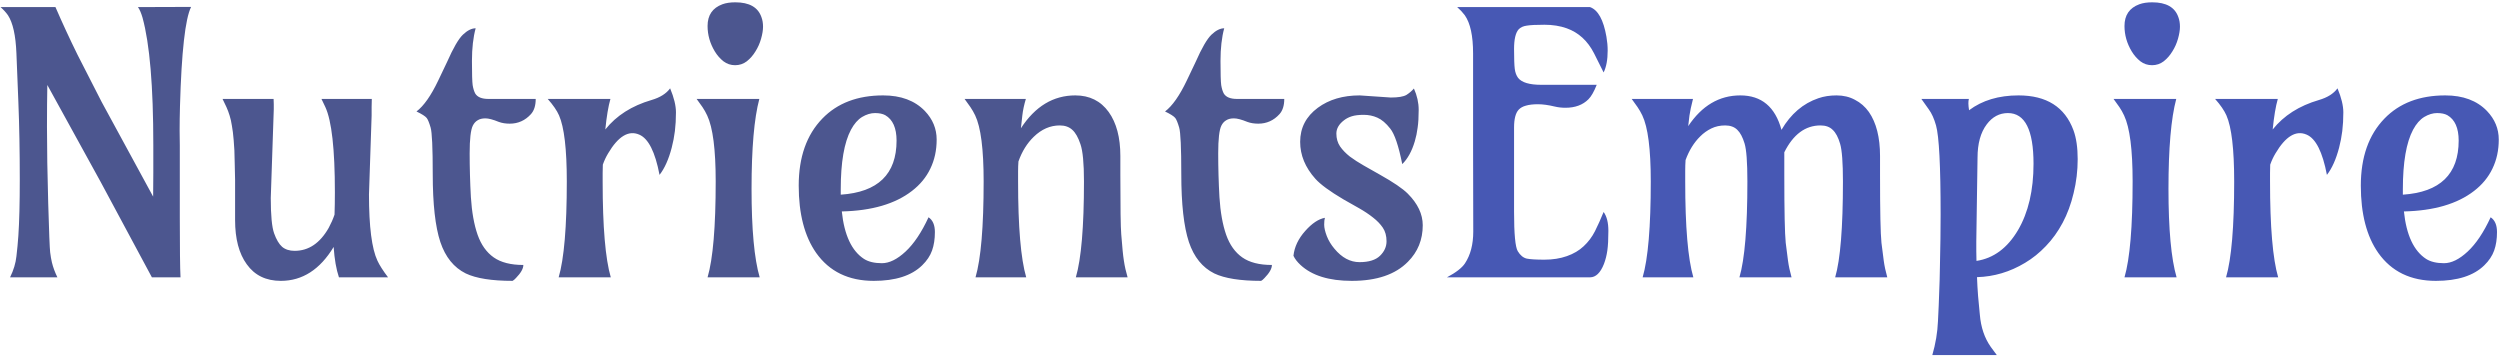 <svg width="622" height="89" viewBox="0 0 622 89" fill="none" xmlns="http://www.w3.org/2000/svg">
<path d="M11.776 21.144C11.718 24.19 11.688 27.662 11.688 31.559C11.688 37.096 11.791 43.438 11.996 50.587C12.201 57.706 12.362 61.764 12.479 62.76C12.597 63.727 12.743 64.576 12.919 65.309C13.212 66.51 13.666 67.74 14.281 69H2.504C3.383 67.213 3.91 65.47 4.086 63.77C4.291 62.042 4.452 60.328 4.569 58.629C4.804 55.172 4.921 50.528 4.921 44.698C4.921 37.638 4.804 31.192 4.569 25.362L4.086 13.277C3.91 8.824 3.207 5.66 1.977 3.785C1.479 3.082 0.863 2.408 0.131 1.764H13.798C15.526 5.748 17.357 9.703 19.291 13.629L25.268 25.318L38.1 48.917C38.129 47.071 38.144 45.094 38.144 42.984V36.129C38.144 21.48 37.25 10.904 35.463 4.4C35.111 3.199 34.73 2.32 34.32 1.764L47.548 1.72C46.083 4.649 45.16 12.896 44.779 26.461C44.721 28.57 44.691 30.592 44.691 32.525L44.735 36.217V54.147C44.735 61.734 44.794 66.686 44.911 69H37.792L25.048 45.27L11.776 21.144ZM92.46 28.746L91.801 48.39C91.801 56.388 92.504 61.881 93.91 64.869C94.408 65.953 95.287 67.33 96.547 69H84.33C83.656 67.008 83.217 64.488 83.012 61.441C79.613 67.066 75.233 69.879 69.872 69.879C66.181 69.879 63.353 68.502 61.391 65.748C59.457 63.082 58.49 59.42 58.49 54.762V48.829C58.49 47.511 58.49 46.163 58.49 44.786L58.402 40.787C58.373 38.238 58.285 36.261 58.139 34.855C58.022 33.419 57.875 32.232 57.699 31.295C57.553 30.328 57.362 29.479 57.128 28.746C56.894 27.984 56.63 27.281 56.337 26.637L55.37 24.615H68.07C68.1 25.084 68.114 25.523 68.114 25.934V27.208C68.114 27.208 67.865 34.562 67.367 49.269C67.367 53.575 67.645 56.505 68.202 58.058C68.759 59.61 69.418 60.724 70.18 61.398C70.971 62.071 72.011 62.408 73.3 62.408C76.786 62.408 79.613 60.504 81.781 56.695C82.367 55.611 82.851 54.513 83.231 53.399C83.29 51.759 83.319 49.898 83.319 47.818C83.319 37.125 82.528 30.064 80.946 26.637L79.98 24.615H92.504C92.475 25.348 92.46 26.021 92.46 26.637V28.746ZM118.344 7.037C117.729 9.293 117.421 12.003 117.421 15.167C117.421 18.302 117.479 20.309 117.597 21.188C117.743 22.066 117.963 22.77 118.256 23.297C118.812 24.176 119.896 24.615 121.508 24.615H133.285C133.285 26.256 132.89 27.516 132.099 28.395C130.663 29.977 128.905 30.768 126.825 30.768C125.8 30.768 124.892 30.621 124.101 30.328C122.665 29.742 121.552 29.449 120.761 29.449C119.97 29.449 119.325 29.61 118.827 29.933C118.329 30.226 117.934 30.665 117.641 31.251C117.113 32.306 116.85 34.605 116.85 38.15C116.85 41.695 116.952 45.328 117.157 49.049C117.392 52.77 117.948 55.89 118.827 58.409C119.706 60.899 121.039 62.774 122.826 64.034C124.613 65.294 127.074 65.924 130.209 65.924C130.209 66.832 129.594 67.916 128.363 69.176C128.041 69.527 127.763 69.762 127.528 69.879C122.343 69.879 118.461 69.264 115.883 68.033C112.924 66.568 110.814 63.961 109.555 60.211C108.295 56.402 107.665 50.763 107.665 43.292C107.665 36.759 107.489 32.906 107.138 31.734C106.786 30.533 106.464 29.742 106.171 29.361C105.819 28.922 104.97 28.38 103.622 27.735C105.438 26.358 107.24 23.795 109.027 20.045L111.225 15.431C112.777 11.915 114.096 9.645 115.18 8.619C116.293 7.564 117.348 7.037 118.344 7.037ZM138.998 69C140.346 64.371 141.02 56.417 141.02 45.138C141.02 37.11 140.375 31.632 139.086 28.702C138.559 27.501 137.621 26.139 136.273 24.615H151.874C151.347 26.461 150.922 28.995 150.6 32.218C153.354 28.761 157.191 26.314 162.113 24.879C164.223 24.264 165.761 23.297 166.728 21.979C167.694 24.293 168.178 26.285 168.178 27.955C168.178 29.625 168.09 31.178 167.914 32.613C167.738 34.02 167.475 35.397 167.123 36.744C166.361 39.645 165.351 41.9 164.091 43.512C163.007 37.799 161.322 34.459 159.037 33.492C156.4 32.35 153.822 33.902 151.303 38.15C150.775 39.029 150.336 39.967 149.984 40.963C149.955 41.637 149.94 42.325 149.94 43.028C149.94 43.731 149.94 44.435 149.94 45.138C149.94 56.417 150.614 64.371 151.962 69H138.998ZM187.953 12.794C187.367 13.761 186.649 14.581 185.8 15.255C184.95 15.899 183.983 16.222 182.899 16.222C181.815 16.222 180.849 15.899 179.999 15.255C179.149 14.581 178.432 13.761 177.846 12.794C176.645 10.802 176.044 8.692 176.044 6.466C176.044 3.771 177.274 1.969 179.735 1.061C180.614 0.738 181.684 0.577 182.943 0.577C186.43 0.577 188.598 1.808 189.447 4.269C189.711 4.972 189.843 5.763 189.843 6.642C189.843 7.491 189.682 8.487 189.359 9.63C189.037 10.773 188.568 11.827 187.953 12.794ZM176.044 69C177.392 64.371 178.065 56.417 178.065 45.138C178.065 37.198 177.362 31.734 175.956 28.746C175.604 27.984 175.209 27.281 174.77 26.637L173.319 24.615H188.92C187.631 29.449 186.986 36.905 186.986 46.983C186.986 57.032 187.66 64.371 189.008 69H176.044ZM231.02 54.059C232.074 54.762 232.602 55.992 232.602 57.75C232.602 59.478 232.367 61.002 231.898 62.32C231.43 63.639 230.609 64.869 229.438 66.012C226.801 68.59 222.787 69.879 217.396 69.879C211.127 69.879 206.352 67.564 203.07 62.935C200.17 58.805 198.72 53.224 198.72 46.192C198.72 39.102 200.683 33.536 204.608 29.493C208.329 25.655 213.368 23.736 219.726 23.736C224.149 23.736 227.606 25.025 230.097 27.604C232.06 29.654 233.041 32.027 233.041 34.723C233.041 37.389 232.514 39.806 231.459 41.974C230.434 44.112 228.91 45.958 226.889 47.511C222.729 50.733 216.913 52.433 209.442 52.608C210.058 58.497 211.903 62.438 214.979 64.43C216.093 65.133 217.572 65.484 219.418 65.484C221.264 65.484 223.227 64.518 225.307 62.584C227.387 60.65 229.291 57.809 231.02 54.059ZM209.179 48.434C218.437 47.818 223.065 43.336 223.065 34.986C223.065 31.852 222.128 29.742 220.253 28.658C219.608 28.307 218.759 28.131 217.704 28.131C216.649 28.131 215.58 28.453 214.496 29.098C213.441 29.742 212.519 30.797 211.728 32.262C210.028 35.455 209.179 40.392 209.179 47.071V48.434ZM242.709 69C244.057 64.371 244.73 56.417 244.73 45.138C244.73 37.11 244.027 31.632 242.621 28.702C242.27 27.97 241.874 27.281 241.435 26.637L239.984 24.615H255.233C254.794 26.08 254.501 27.457 254.354 28.746L254.003 31.91C257.548 26.461 262.06 23.736 267.538 23.736C271.083 23.736 273.852 25.113 275.844 27.867C277.777 30.562 278.744 34.21 278.744 38.81V43.512C278.744 51.568 278.817 56.49 278.964 58.277C279.11 60.065 279.228 61.427 279.315 62.364C279.403 63.302 279.506 64.137 279.623 64.869C279.828 66.246 280.136 67.623 280.546 69H267.67C269.018 64.371 269.691 56.417 269.691 45.138C269.691 40.626 269.398 37.535 268.812 35.865C268.256 34.195 267.582 33.009 266.791 32.306C266 31.573 264.96 31.207 263.671 31.207C261.298 31.207 259.145 32.145 257.211 34.02C255.541 35.631 254.267 37.682 253.388 40.172C253.329 40.963 253.3 41.783 253.3 42.633V45.138C253.3 56.417 253.974 64.371 255.321 69H242.709ZM304.584 7.037C303.969 9.293 303.661 12.003 303.661 15.167C303.661 18.302 303.72 20.309 303.837 21.188C303.983 22.066 304.203 22.77 304.496 23.297C305.053 24.176 306.137 24.615 307.748 24.615H319.525C319.525 26.256 319.13 27.516 318.339 28.395C316.903 29.977 315.146 30.768 313.065 30.768C312.04 30.768 311.132 30.621 310.341 30.328C308.905 29.742 307.792 29.449 307.001 29.449C306.21 29.449 305.565 29.61 305.067 29.933C304.569 30.226 304.174 30.665 303.881 31.251C303.354 32.306 303.09 34.605 303.09 38.15C303.09 41.695 303.192 45.328 303.397 49.049C303.632 52.77 304.188 55.89 305.067 58.409C305.946 60.899 307.279 62.774 309.066 64.034C310.854 65.294 313.314 65.924 316.449 65.924C316.449 66.832 315.834 67.916 314.604 69.176C314.281 69.527 314.003 69.762 313.769 69.879C308.583 69.879 304.701 69.264 302.123 68.033C299.164 66.568 297.055 63.961 295.795 60.211C294.535 56.402 293.905 50.763 293.905 43.292C293.905 36.759 293.729 32.906 293.378 31.734C293.026 30.533 292.704 29.742 292.411 29.361C292.06 28.922 291.21 28.38 289.862 27.735C291.679 26.358 293.48 23.795 295.268 20.045L297.465 15.431C299.018 11.915 300.336 9.645 301.42 8.619C302.533 7.564 303.588 7.037 304.584 7.037ZM351.781 22.023C352.572 23.78 352.968 25.553 352.968 27.34C352.968 29.127 352.88 30.606 352.704 31.778C352.558 32.95 352.323 34.078 352.001 35.162C351.269 37.623 350.229 39.513 348.881 40.831C347.973 36.29 346.977 33.346 345.893 31.998C344.838 30.65 343.769 29.742 342.685 29.273C341.63 28.805 340.502 28.57 339.301 28.57C338.1 28.57 337.118 28.688 336.356 28.922C335.595 29.156 334.936 29.493 334.379 29.933C333.119 30.899 332.489 31.998 332.489 33.228C332.489 34.459 332.797 35.528 333.412 36.437C334.027 37.315 334.833 38.15 335.829 38.941C336.854 39.703 338.012 40.45 339.301 41.183L343.256 43.424C346.654 45.328 348.983 46.91 350.243 48.17C352.733 50.66 353.979 53.282 353.979 56.036C353.979 59.64 352.748 62.672 350.287 65.133C347.182 68.297 342.523 69.879 336.312 69.879C330.658 69.879 326.41 68.561 323.568 65.924C322.748 65.162 322.162 64.4 321.811 63.639C322.045 61.441 323.026 59.376 324.755 57.442C326.425 55.567 328.051 54.483 329.633 54.19C329.516 54.571 329.457 55.143 329.457 55.904C329.457 56.666 329.677 57.618 330.116 58.761C330.556 59.874 331.186 60.914 332.006 61.881C333.852 64.107 335.932 65.221 338.246 65.221C340.561 65.221 342.26 64.693 343.344 63.639C344.428 62.584 344.97 61.383 344.97 60.035C344.97 58.688 344.662 57.56 344.047 56.651C343.432 55.743 342.611 54.894 341.586 54.102C340.59 53.312 339.447 52.55 338.158 51.817L334.203 49.576C330.834 47.584 328.52 45.885 327.26 44.478C324.74 41.666 323.48 38.605 323.48 35.294C323.48 31.808 324.945 28.98 327.875 26.812C330.658 24.762 334.13 23.736 338.29 23.736L346.024 24.264C347.899 24.264 349.203 24.044 349.936 23.605C350.668 23.136 351.283 22.608 351.781 22.023Z" fill="#4C568F"/>
<path d="M398.979 52.74C399.77 53.824 400.165 55.392 400.165 57.442C400.165 59.493 400.077 61.134 399.901 62.364C399.726 63.565 399.447 64.664 399.066 65.66C398.188 67.887 397.03 69 395.595 69H359.999C362.255 67.799 363.749 66.642 364.481 65.528C365.858 63.448 366.547 60.812 366.547 57.618C366.518 49.796 366.503 42.721 366.503 36.393V13.277C366.503 8.912 365.814 5.748 364.438 3.785C363.91 3.082 363.28 2.408 362.548 1.764H395.595C397.587 2.467 398.949 4.928 399.682 9.146C399.887 10.318 399.989 11.461 399.989 12.574C399.989 14.859 399.652 16.676 398.979 18.023L396.605 13.277C395.023 10.172 392.753 8.092 389.794 7.037C388.153 6.451 386.308 6.158 384.257 6.158C382.206 6.158 380.741 6.231 379.862 6.378C378.983 6.495 378.31 6.803 377.841 7.301C377.079 8.15 376.698 9.776 376.698 12.179C376.698 14.552 376.757 16.207 376.874 17.145C376.991 18.053 377.27 18.8 377.709 19.386C378.617 20.528 380.536 21.1 383.466 21.1H397.265C396.591 22.799 395.902 24 395.199 24.703C393.793 26.109 391.889 26.812 389.486 26.812C388.549 26.812 387.655 26.71 386.806 26.505C385.224 26.124 383.832 25.934 382.631 25.934C381.43 25.934 380.434 26.051 379.643 26.285C378.881 26.49 378.28 26.827 377.841 27.296C377.079 28.116 376.698 29.596 376.698 31.734V52.696C376.698 58.204 377.006 61.471 377.621 62.496C378.236 63.522 378.983 64.137 379.862 64.342C380.741 64.518 382.206 64.606 384.257 64.606C386.308 64.606 388.168 64.312 389.838 63.727C391.508 63.141 392.899 62.32 394.013 61.266C395.155 60.211 396.093 58.966 396.825 57.53C397.558 56.065 398.275 54.469 398.979 52.74ZM408.69 69C410.038 64.371 410.712 56.417 410.712 45.138C410.712 37.11 410.009 31.632 408.603 28.702C408.251 27.97 407.855 27.281 407.416 26.637L405.966 24.615H421.215C420.775 26.344 420.482 27.721 420.336 28.746L420.028 31.383C423.427 26.285 427.748 23.736 432.992 23.736C438.266 23.736 441.679 26.593 443.231 32.306C445.546 28.351 448.607 25.729 452.416 24.439C453.764 23.971 455.272 23.736 456.942 23.736C458.642 23.736 460.165 24.102 461.513 24.835C462.89 25.538 464.047 26.549 464.984 27.867C466.83 30.533 467.753 34.181 467.753 38.81V43.512C467.753 52.477 467.87 58.102 468.104 60.387C468.368 62.643 468.559 64.137 468.676 64.869C468.852 66.158 469.145 67.535 469.555 69H456.591C457.88 64.576 458.524 56.622 458.524 45.138C458.524 40.48 458.29 37.359 457.821 35.777C457.353 34.166 456.737 33.009 455.976 32.306C455.243 31.573 454.232 31.207 452.943 31.207C449.164 31.207 446.161 33.434 443.935 37.887V43.512C443.935 52.477 444.052 58.102 444.286 60.387C444.55 62.643 444.74 64.137 444.857 64.869C445.033 66.158 445.326 67.535 445.736 69H432.772C434.091 64.488 434.75 56.534 434.75 45.138C434.75 40.362 434.516 37.213 434.047 35.69C433.578 34.137 432.978 33.009 432.245 32.306C431.513 31.573 430.502 31.207 429.213 31.207C427.953 31.207 426.811 31.456 425.785 31.954C424.76 32.452 423.837 33.111 423.017 33.932C421.464 35.455 420.248 37.418 419.369 39.82C419.311 40.67 419.281 41.549 419.281 42.457V45.138C419.281 56.417 419.955 64.371 421.303 69H408.69ZM442.484 41.754L442.309 42.545L442.484 41.754ZM489.901 27.428C493.183 24.967 497.284 23.736 502.206 23.736C509.179 23.736 513.734 26.622 515.873 32.394C516.576 34.298 516.928 36.7 516.928 39.601C516.928 42.472 516.591 45.284 515.917 48.038C515.272 50.763 514.364 53.224 513.192 55.421C512.021 57.618 510.629 59.552 509.018 61.222C507.436 62.892 505.707 64.283 503.832 65.397C500.082 67.652 496.098 68.839 491.879 68.956C491.938 70.538 492.025 72.091 492.143 73.614L492.582 78.272C492.846 81.436 493.754 84.117 495.307 86.314L496.801 88.336H480.761C481.581 85.523 482.05 82.711 482.167 79.898C482.313 77.086 482.416 74.669 482.475 72.647C482.562 70.655 482.621 68.59 482.65 66.451C482.768 61.471 482.826 57.105 482.826 53.355C482.826 41.285 482.445 33.902 481.684 31.207C481.215 29.537 480.614 28.204 479.882 27.208L478.036 24.615H489.857C489.682 25.201 489.696 26.139 489.901 27.428ZM505.941 40.743C505.941 32.335 503.817 28.131 499.569 28.131C497.46 28.131 495.702 29.068 494.296 30.943C492.772 32.965 492.011 35.733 492.011 39.249L491.703 60.079V62.496C491.703 63.287 491.718 64.093 491.747 64.913C495.995 64.269 499.438 61.72 502.074 57.267C504.652 52.872 505.941 47.364 505.941 40.743ZM540.482 12.794C539.896 13.761 539.179 14.581 538.329 15.255C537.479 15.899 536.513 16.222 535.429 16.222C534.345 16.222 533.378 15.899 532.528 15.255C531.679 14.581 530.961 13.761 530.375 12.794C529.174 10.802 528.573 8.692 528.573 6.466C528.573 3.771 529.804 1.969 532.265 1.061C533.144 0.738 534.213 0.577 535.473 0.577C538.959 0.577 541.127 1.808 541.977 4.269C542.24 4.972 542.372 5.763 542.372 6.642C542.372 7.491 542.211 8.487 541.889 9.63C541.566 10.773 541.098 11.827 540.482 12.794ZM528.573 69C529.921 64.371 530.595 56.417 530.595 45.138C530.595 37.198 529.892 31.734 528.485 28.746C528.134 27.984 527.738 27.281 527.299 26.637L525.849 24.615H541.449C540.16 29.449 539.516 36.905 539.516 46.983C539.516 57.032 540.189 64.371 541.537 69H528.573ZM553.842 69C555.189 64.371 555.863 56.417 555.863 45.138C555.863 37.11 555.219 31.632 553.93 28.702C553.402 27.501 552.465 26.139 551.117 24.615H566.718C566.19 26.461 565.766 28.995 565.443 32.218C568.197 28.761 572.035 26.314 576.957 24.879C579.066 24.264 580.604 23.297 581.571 21.979C582.538 24.293 583.021 26.285 583.021 27.955C583.021 29.625 582.934 31.178 582.758 32.613C582.582 34.02 582.318 35.397 581.967 36.744C581.205 39.645 580.194 41.9 578.935 43.512C577.851 37.799 576.166 34.459 573.881 33.492C571.244 32.35 568.666 33.902 566.146 38.15C565.619 39.029 565.18 39.967 564.828 40.963C564.799 41.637 564.784 42.325 564.784 43.028C564.784 43.731 564.784 44.435 564.784 45.138C564.784 56.417 565.458 64.371 566.806 69H553.842ZM619.672 54.059C620.727 54.762 621.254 55.992 621.254 57.75C621.254 59.478 621.02 61.002 620.551 62.32C620.082 63.639 619.262 64.869 618.09 66.012C615.453 68.59 611.439 69.879 606.049 69.879C599.779 69.879 595.004 67.564 591.723 62.935C588.822 58.805 587.372 53.224 587.372 46.192C587.372 39.102 589.335 33.536 593.261 29.493C596.981 25.655 602.021 23.736 608.378 23.736C612.802 23.736 616.259 25.025 618.749 27.604C620.712 29.654 621.693 32.027 621.693 34.723C621.693 37.389 621.166 39.806 620.111 41.974C619.086 44.112 617.562 45.958 615.541 47.511C611.381 50.733 605.565 52.433 598.095 52.608C598.71 58.497 600.556 62.438 603.632 64.43C604.745 65.133 606.225 65.484 608.07 65.484C609.916 65.484 611.879 64.518 613.959 62.584C616.039 60.65 617.943 57.809 619.672 54.059ZM597.831 48.434C607.089 47.818 611.718 43.336 611.718 34.986C611.718 31.852 610.78 29.742 608.905 28.658C608.261 28.307 607.411 28.131 606.356 28.131C605.302 28.131 604.232 28.453 603.148 29.098C602.094 29.742 601.171 30.797 600.38 32.262C598.681 35.455 597.831 40.392 597.831 47.071V48.434Z" fill="#4758B4"/>
</svg>
